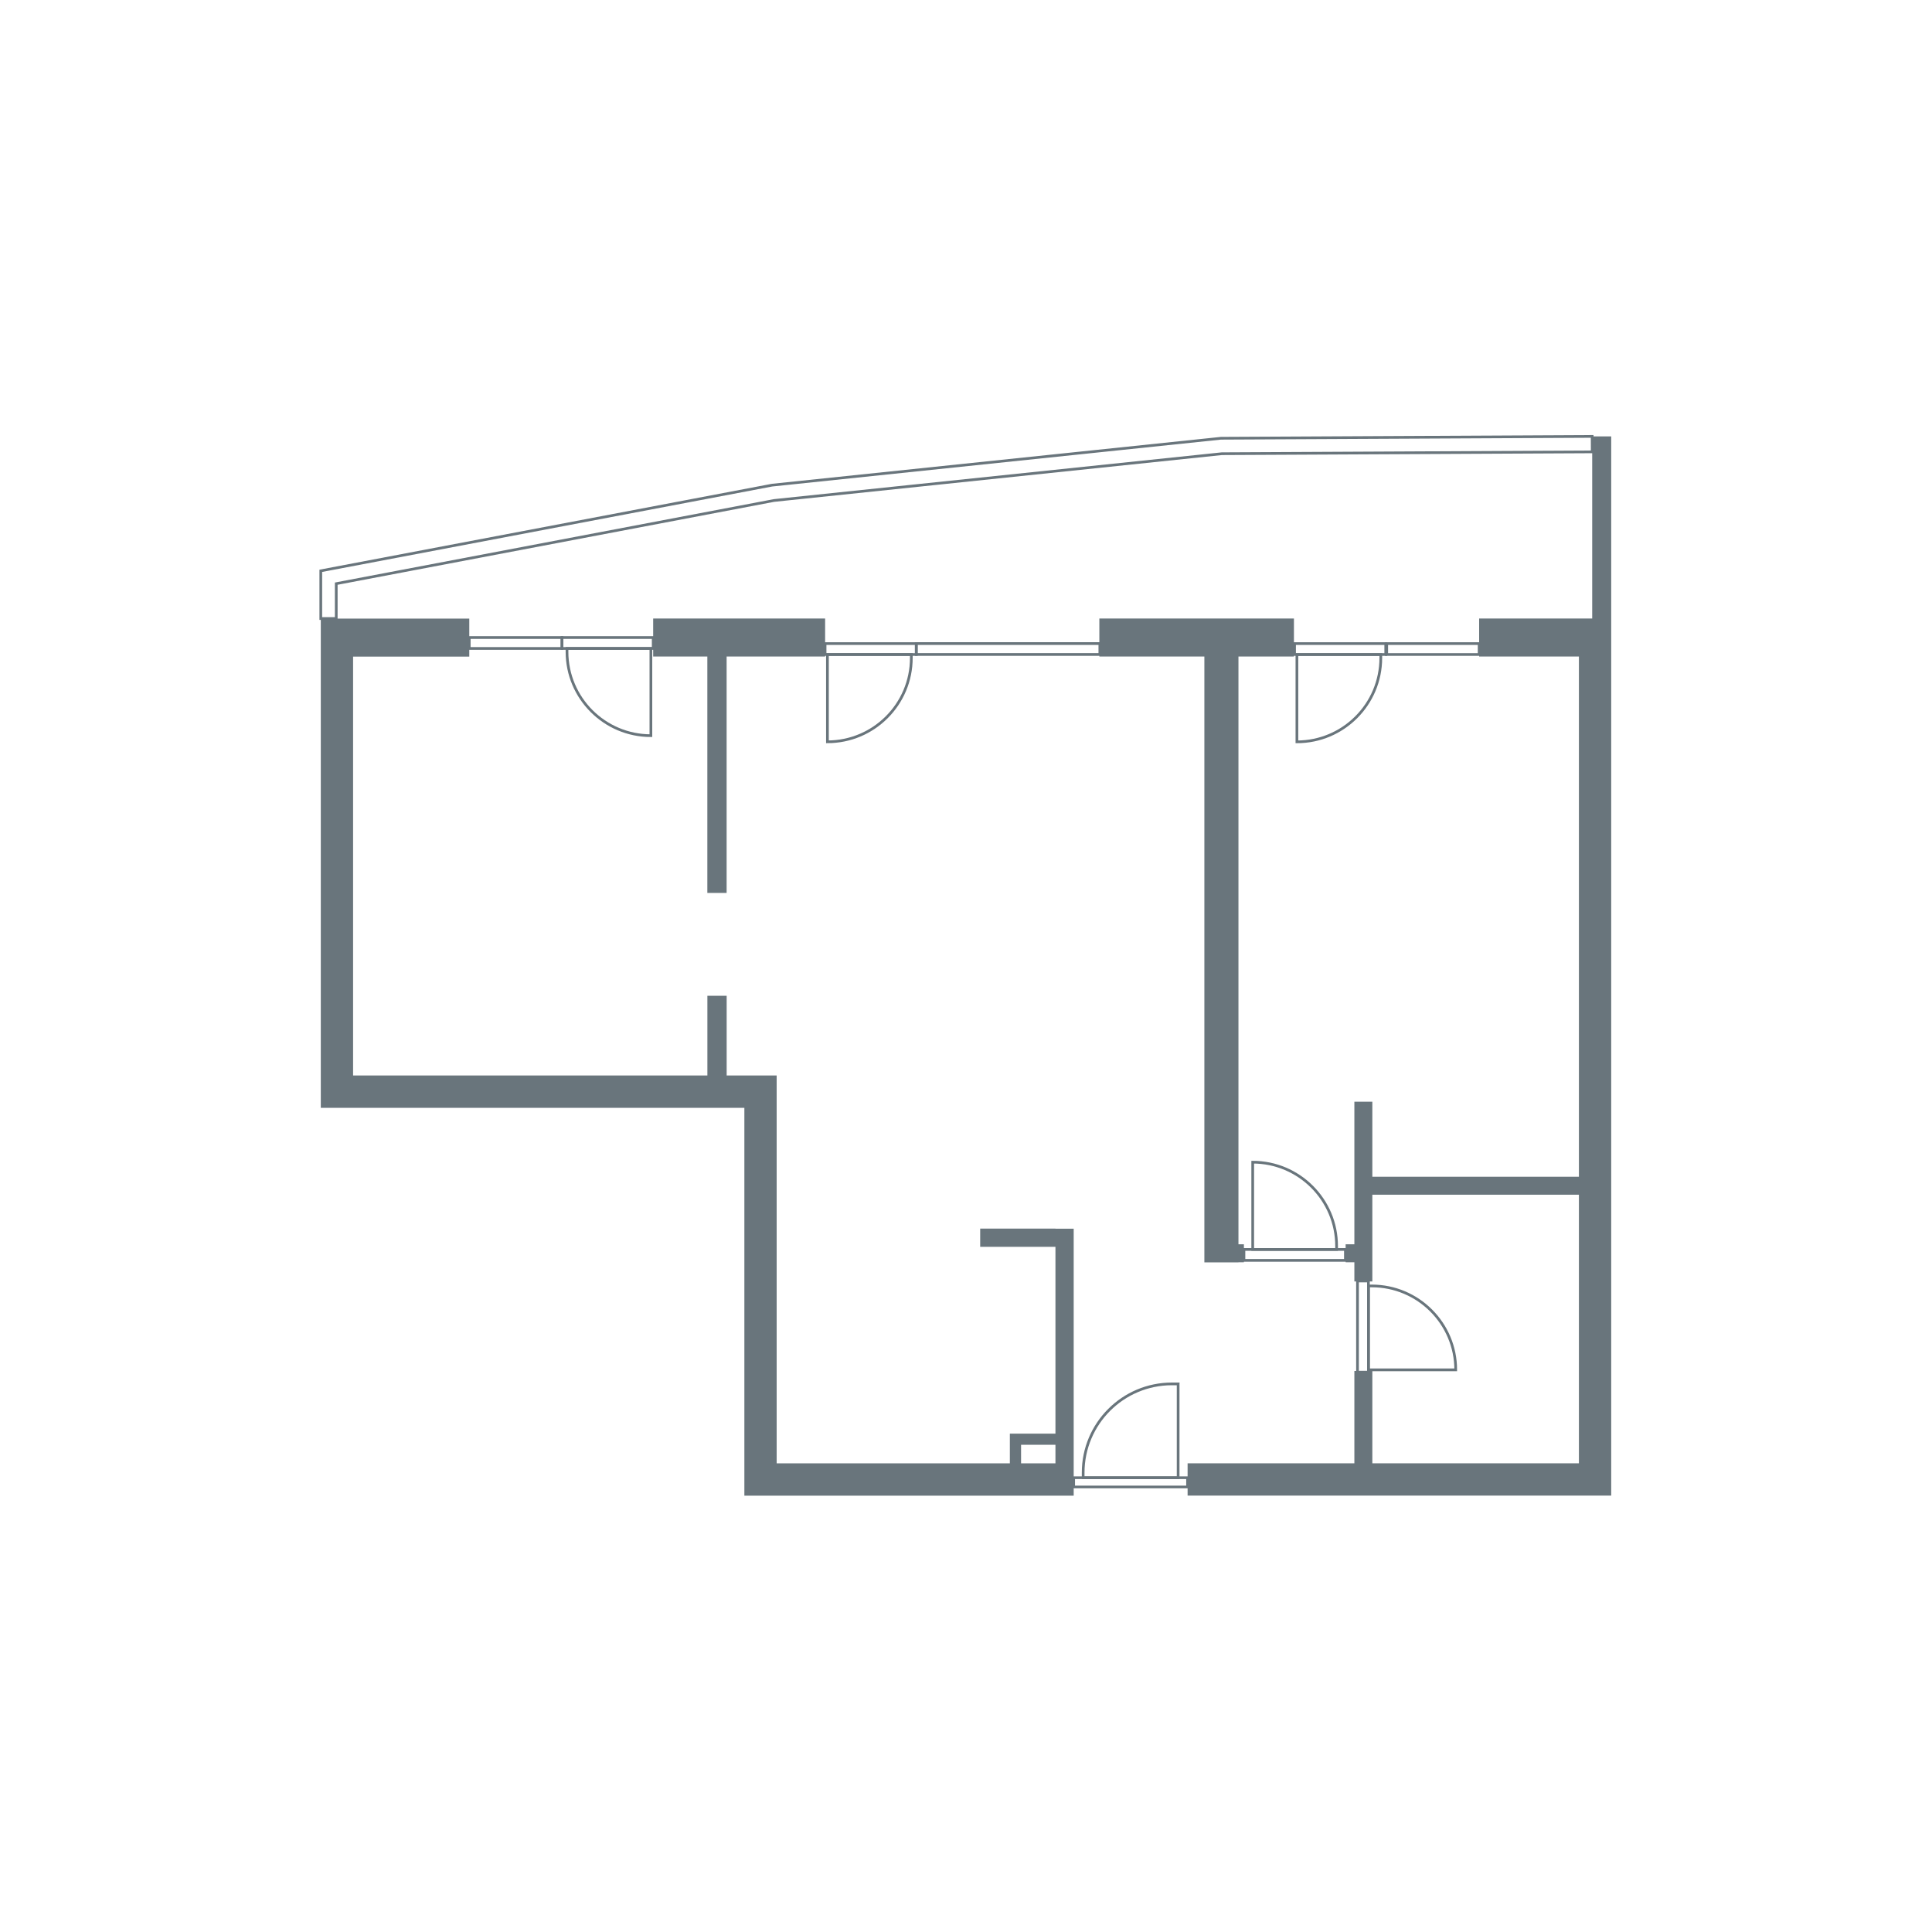<?xml version="1.0" encoding="UTF-8"?>
<svg id="vector" xmlns="http://www.w3.org/2000/svg" viewBox="0 0 500 500">
  <defs>
    <style>
      .cls-1 {
        fill: #69757c;
      }

      .cls-2 {
        fill: none;
        stroke: #69757c;
        stroke-miterlimit: 10;
        stroke-width: .7px;
      }
    </style>
  </defs>
  <g>
    <polygon class="cls-1" points="412.06 112.94 412.06 160.07 382.8 160.07 382.8 169.91 408.62 169.91 408.62 304.54 355.16 304.54 355.16 285.12 350.51 285.12 350.51 322.02 348.25 322.02 348.25 326.67 350.51 326.67 350.51 331.64 355.16 331.64 355.16 309.19 408.62 309.19 408.62 378.7 355.16 378.7 355.16 354.8 350.51 354.8 350.51 378.7 307.35 378.7 307.35 387.06 416.98 387.06 416.98 380.1 416.98 378.7 416.98 169.91 416.98 163.02 416.98 160.07 416.98 112.94 412.06 112.94"/>
    <polygon class="cls-1" points="183.06 231.09 188.05 231.09 188.05 169.91 213.54 169.91 213.54 160.07 169.04 160.07 169.04 169.91 183.06 169.91 183.06 231.09"/>
    <polygon class="cls-1" points="311.69 326.7 320.51 326.7 320.51 326.67 321.92 326.67 321.92 322.02 320.51 322.02 320.51 169.91 334.87 169.91 334.87 169.39 334.87 166.56 334.87 160.07 284.51 160.07 284.51 169.91 311.69 169.91 311.69 326.7"/>
    <path class="cls-1" d="M273.15,317.96h-19.48v4.72h19.48v48.34h-11.8v7.69h-60.35v-100.38h-12.94v-20.63h-4.99v20.63h-91.69v-108.4h30.07v-9.84h-38.43v126.61h109.62v100.38h85.23v-69.1h-4.72ZM264.25,378.7v-4.79h8.9v4.79h-8.9Z"/>
  </g>
  <rect class="cls-2" x="259.47" y="144.22" width="2.83" height="47.51" transform="translate(428.86 -92.92) rotate(90)"/>
  <line class="cls-2" x1="358.88" y1="169.39" x2="358.88" y2="166.56"/>
  <rect class="cls-2" x="369.38" y="155.97" width="2.83" height="24.01" transform="translate(538.77 -202.82) rotate(90)"/>
  <rect class="cls-2" x="223.92" y="156.17" width="2.83" height="23.6" transform="translate(57.36 393.31) rotate(-90)"/>
  <path class="cls-2" d="M213.7,169.83h22.58v21.71h-.88c-11.98,0-21.71-9.73-21.71-21.71h0Z" transform="translate(44.31 405.67) rotate(-90)"/>
  <rect class="cls-2" x="345.41" y="156.17" width="2.83" height="23.6" transform="translate(178.86 514.8) rotate(-90)"/>
  <path class="cls-2" d="M335.19,169.83h22.58v21.71h-.88c-11.98,0-21.71-9.73-21.71-21.71h0Z" transform="translate(165.81 527.17) rotate(-90)"/>
  <rect class="cls-2" x="351.32" y="331.51" width="2.83" height="23.6" transform="translate(705.47 686.62) rotate(-180)"/>
  <path class="cls-2" d="M354.15,332.8h22.58v21.71h-.88c-11.98,0-21.71-9.73-21.71-21.71h0Z" transform="translate(730.88 687.31) rotate(-180)"/>
  <rect class="cls-2" x="333.64" y="311.63" width="2.83" height="26.26" transform="translate(659.82 -10.29) rotate(90)"/>
  <path class="cls-2" d="M345.47,301.2h.88v21.71h-22.58c0-11.98,9.73-21.71,21.71-21.71Z" transform="translate(647.11 -23) rotate(90)"/>
  <g>
    <rect class="cls-2" x="155.83" y="154.61" width="2.83" height="23.6" transform="translate(-9.16 323.65) rotate(-90)"/>
    <rect class="cls-2" x="132.03" y="154.4" width="2.83" height="24" transform="translate(-32.96 299.85) rotate(-90)"/>
    <path class="cls-2" d="M168.01,168.26h.88v21.71h-22.58c0-11.98,9.73-21.71,21.71-21.71Z" transform="translate(-21.52 336.7) rotate(-90)"/>
  </g>
  <rect class="cls-2" x="291.4" y="368.9" width="2.4" height="29.48" transform="translate(676.24 91.03) rotate(90)"/>
  <path class="cls-2" d="M280.47,358.01h24.27v24.58h-1.31c-12.68,0-22.97-10.29-22.97-22.97v-1.61h0Z" transform="translate(662.91 77.69) rotate(90)"/>
  <polygon class="cls-2" points="87.02 160.07 83.02 160.07 83.02 147.73 199.79 125.56 315.98 113.42 412.05 112.94 412.07 116.94 316.2 117.42 200.29 129.53 87.02 151.05 87.02 160.07"/>
</svg>